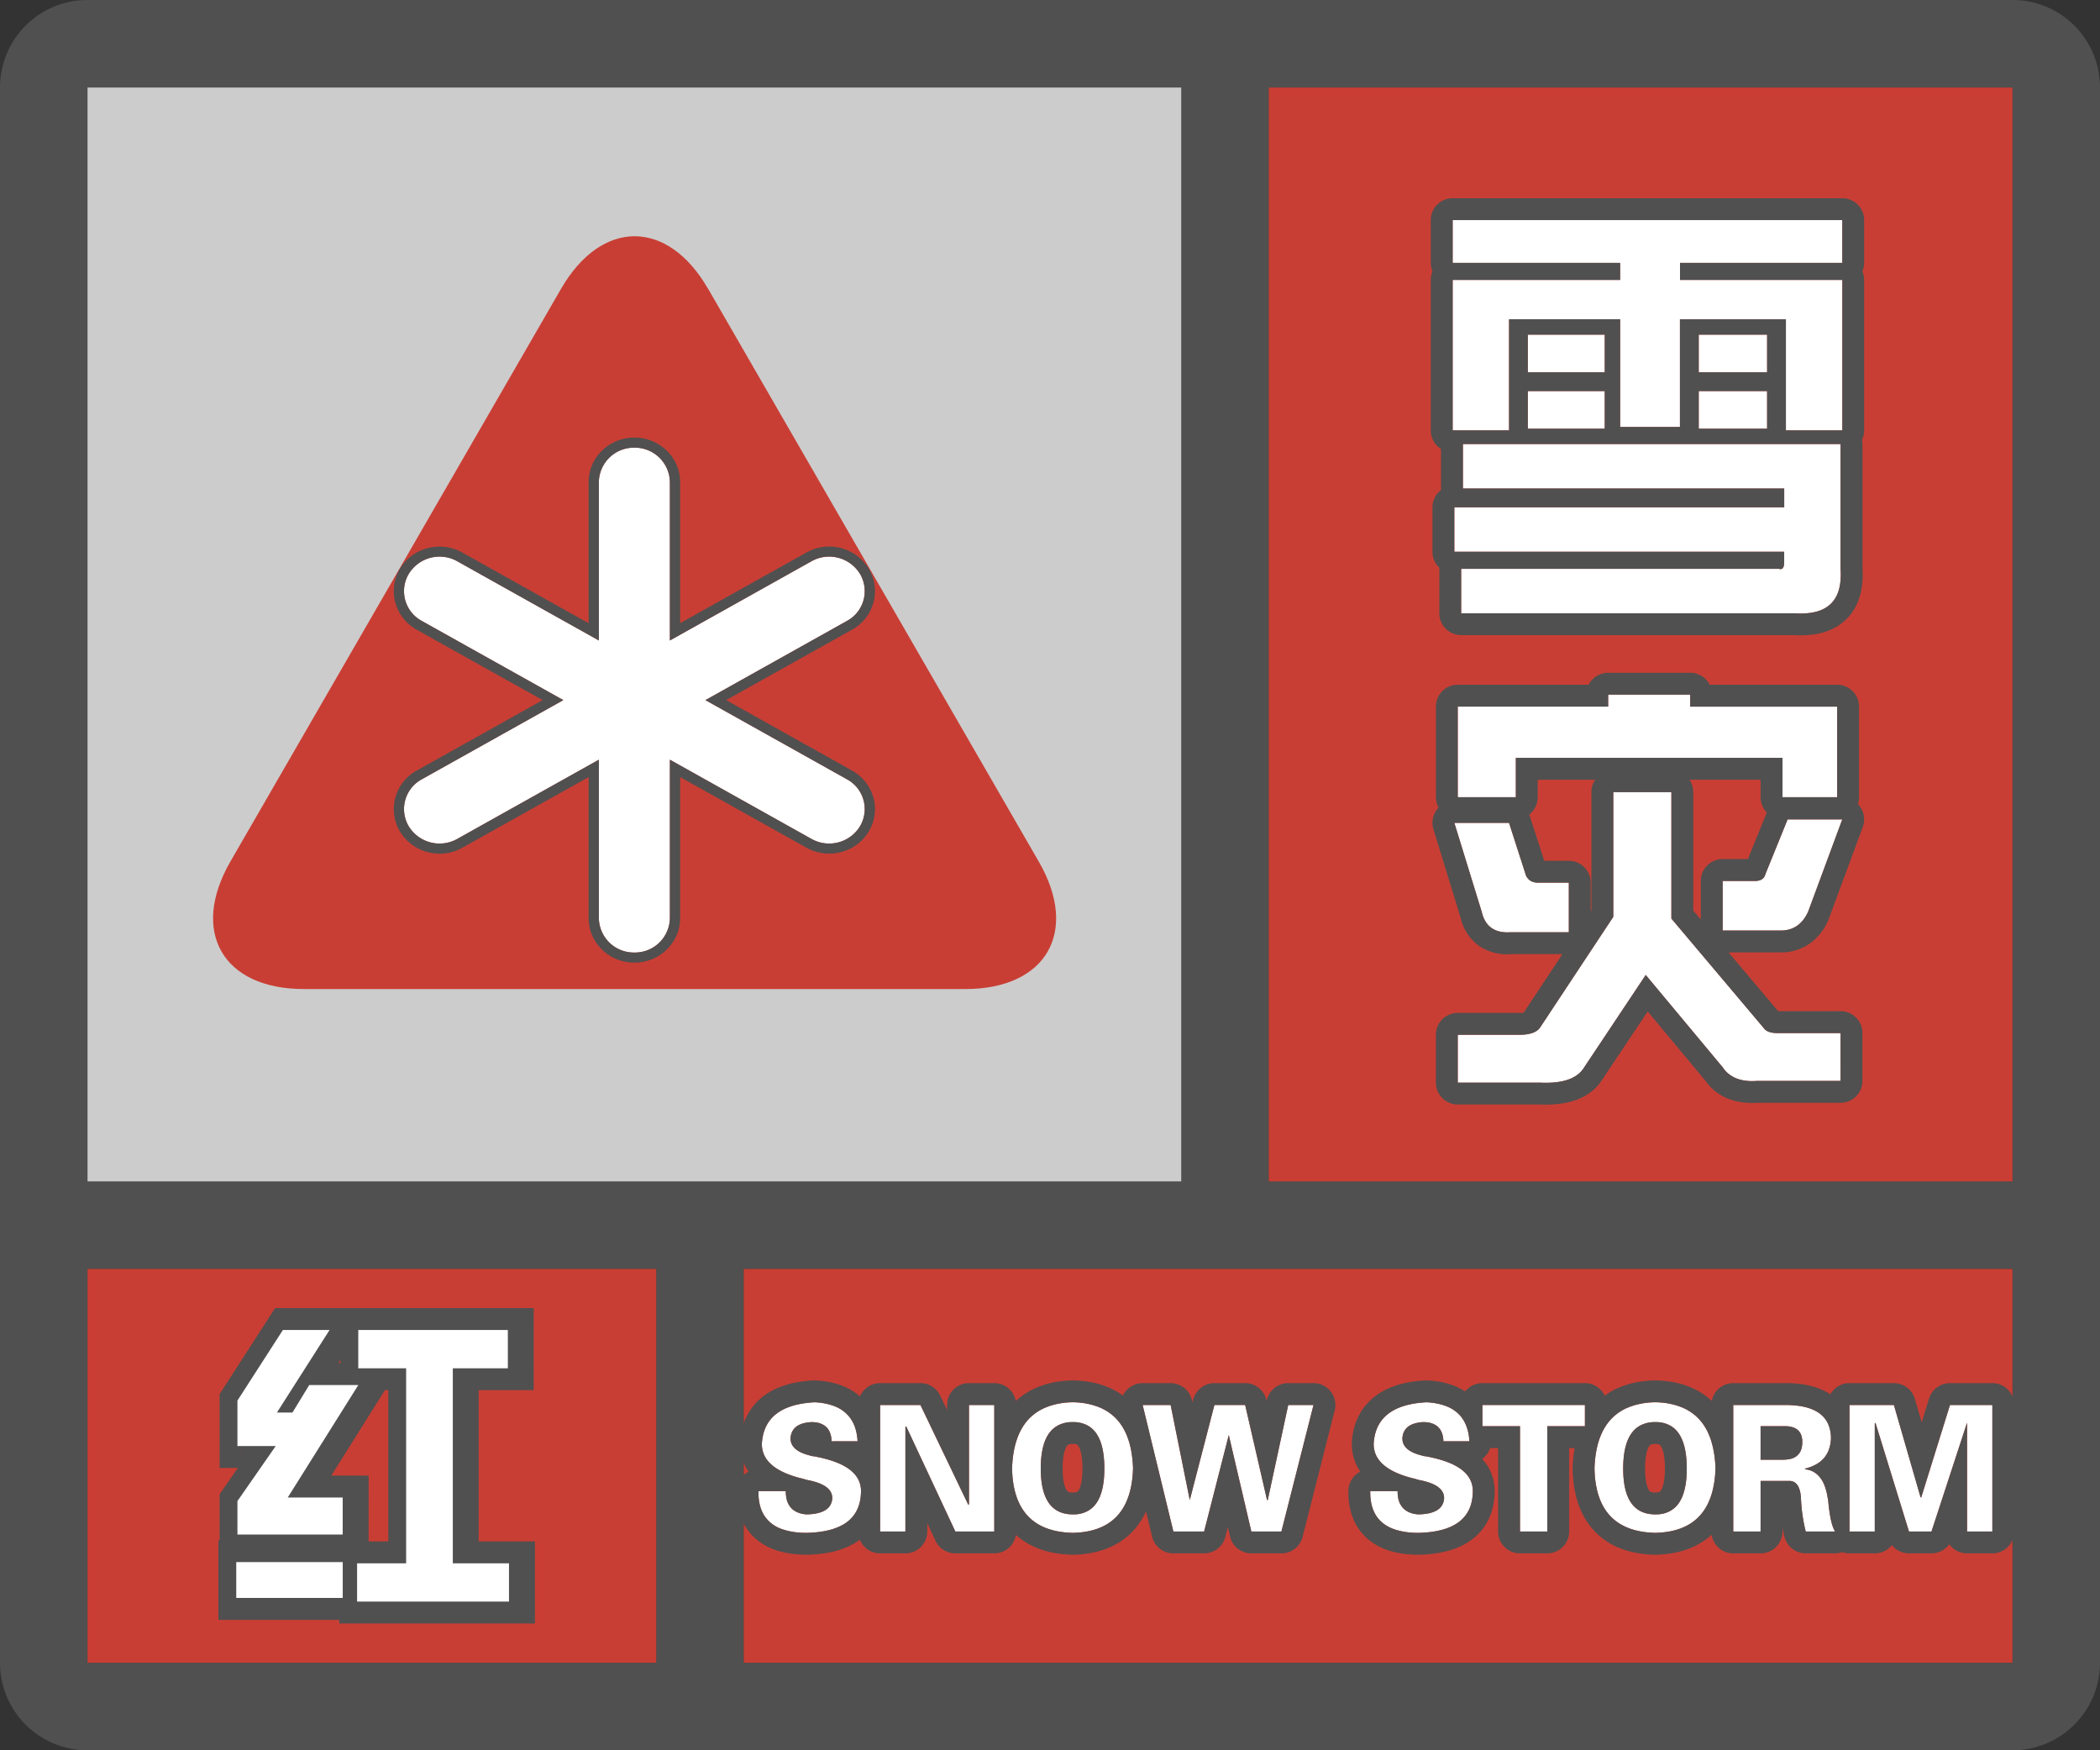 <svg width="48" height="40" fill="none" xmlns="http://www.w3.org/2000/svg"><rect width="100%" height="100%" fill="#333333" stroke="none"/><g clip-path="url(#a)"><path fill-rule="evenodd" clip-rule="evenodd" d="M0 38a2 2 0 0 0 2 2h44a2 2 0 0 0 2-2V2A2 2 0 0 0 46.15.005L46 0H2l-.15.005A2 2 0 0 0 0 2v36ZM27 2H2v25h25V2ZM2 29v9h13v-9H2Zm15 9h29v-9H17v9Zm29-11V2H29v25h17Z" fill="#505050"/></g><path fill="#C93E34" d="M2 29h13v9H2z"/><path fill-rule="evenodd" clip-rule="evenodd" d="M7.926 35.07v-.847H6.668l1.613-2.57h-1.12l-.384.628h-.355l1.203-1.886H6.559l-1.04 1.613v1.039h.876l-.875 1.258v.765h2.406Zm3.8 1.532v-.875h-1.285V31.27H11.7v-.875H8.281v.875h1.094v4.457H8.254v.875h3.473Zm-3.8-.903v.82H5.492v-.82h2.434Z" fill="#fff"/><path d="M7.926 34.223h.5v-.5h-.5v.5Zm0 .847v.5h.5v-.5h-.5Zm-1.258-.847-.424-.266-.48.766h.904v-.5Zm1.613-2.57.424.265.48-.766h-.904v.5Zm-1.12 0v-.5h-.282l-.146.24.427.26Zm-.384.628v.5h.281l.146-.24-.427-.26Zm-.355 0L6 32.012l-.49.77h.912v-.5Zm1.203-1.886.422.268.49-.768h-.912v.5Zm-1.066 0v-.5h-.273l-.148.229.42.27Zm-1.04 1.613-.42-.27-.08.123v.147h.5Zm0 1.039h-.5v.5h.5v-.5Zm.876 0 .41.285.546-.785h-.956v.5Zm-.875 1.258-.41-.286-.09.129v.157h.5Zm0 .765h-.5v.5h.5v-.5Zm6.207.657h.5v-.5h-.5v.5Zm0 .875v.5h.5v-.5h-.5Zm-1.286-.875h-.5v.5h.5v-.5Zm0-4.457v-.5h-.5v.5h.5Zm1.258 0v.5h.5v-.5h-.5Zm0-.875h.5v-.5h-.5v.5Zm-3.418 0v-.5h-.5v.5h.5Zm0 .875h-.5v.5h.5v-.5Zm1.094 0h.5v-.5h-.5v.5Zm0 4.457v.5h.5v-.5h-.5Zm-1.121 0v-.5h-.5v.5h.5Zm0 .875h-.5v.5h.5v-.5Zm-.328-.082v.5h.5v-.5h-.5Zm0-.82h.5v-.5h-.5v.5Zm-2.434.82h-.5v.5h.5v-.5Zm0-.82v-.5h-.5v.5h.5Zm1.934-1.477v.847h1v-.847h-1Zm-.758.5h1.258v-1H6.668v1Zm1.19-3.336-1.614 2.57.847.532 1.614-2.57-.847-.532Zm-.698.765h1.121v-1h-1.12v1Zm.044.39.383-.63-.854-.52-.383.63.854.52Zm-.782.24h.355v-1h-.355v1Zm.781-2.656L6 32.012l.843.538 1.204-1.887-.844-.537Zm-.644.768h1.066v-1H6.559v1Zm-.62 1.385 1.04-1.614-.84-.541-1.04 1.613.84.542Zm.08.768v-1.04h-1v1.04h1Zm.376-.5H5.52v1h.875v-1ZM5.93 34.59l.875-1.258-.82-.57-.876 1.257.821.571Zm.09.48v-.765h-1v.765h1Zm1.906-.5H5.52v1h2.406v-1Zm3.3 1.157v.875h1v-.875h-1Zm-.785.5h1.286v-1H10.44v1Zm-.5-4.957v4.457h1V31.27h-1Zm1.758-.5h-1.258v1H11.7v-1Zm-.5-.375v.875h1v-.875h-1Zm-2.918.5H11.7v-1H8.281v1Zm.5.375v-.875h-1v.875h1Zm.594-.5H8.281v1h1.094v-1Zm.5 4.957V31.27h-1v4.457h1Zm-1.621.5h1.121v-1H8.254v1Zm.5.375v-.875h-1v.875h1Zm2.973-.5H8.254v1h3.473v-1Zm-3.301.418v-.82h-1v.82h1Zm-2.934.5h2.434v-1H5.492v1Zm-.5-1.32v.82h1v-.82h-1Zm2.934-.5H5.492v1h2.434v-1Z" fill="#505050"/><path fill-rule="evenodd" clip-rule="evenodd" d="M7.833 35.07v-.847H6.577l1.613-2.57H7.068l-.383.628H6.33l1.203-1.886H6.466l-1.039 1.613v1.039h.875l-.875 1.258v.765h2.407Zm3.801 1.532v-.875H10.35V31.27h1.258v-.875H8.189v.875h1.094v4.457H8.162v.875h3.472Zm-3.8-.903v.82H5.4v-.82h2.433Z" fill="#fff"/><path fill="#CCC" d="M2 2h25v25H2z"/><path d="m16.185 6.599 7.56 13.094c.926 1.603.168 2.911-1.68 2.91H6.942c-1.845 0-2.601-1.307-1.678-2.91L12.824 6.6c.927-1.601 2.437-1.601 3.36 0Z" fill="#C93E34"/><path d="M13.688 11.017a.8.8 0 0 1 .812-.786.8.8 0 0 1 .812.786v3.62l3.236-1.81a.826.826 0 0 1 1.109.288.774.774 0 0 1-.297 1.075L16.124 16l3.236 1.81a.773.773 0 0 1 .297 1.074.826.826 0 0 1-1.11.288l-3.235-1.81v3.62a.8.8 0 0 1-.812.787.8.8 0 0 1-.812-.787v-3.62l-3.236 1.81a.826.826 0 0 1-1.109-.288.773.773 0 0 1 .297-1.074L12.876 16 9.64 14.19a.774.774 0 0 1-.297-1.075.826.826 0 0 1 1.11-.288l3.235 1.81v-3.62Z" fill="#fff"/><path fill-rule="evenodd" clip-rule="evenodd" d="M13.454 11.017c0-.565.472-1.017 1.046-1.017.574 0 1.046.452 1.046 1.017v3.224l2.886-1.614a1.062 1.062 0 0 1 1.427.371 1.003 1.003 0 0 1-.384 1.393L16.598 16l2.877 1.61c.5.279.675.902.384 1.391-.29.487-.929.65-1.427.372l-2.886-1.614v3.223c0 .566-.472 1.018-1.046 1.018-.574 0-1.046-.452-1.046-1.018V17.76l-2.886 1.614a1.062 1.062 0 0 1-1.427-.372 1.003 1.003 0 0 1 .384-1.392L12.402 16l-2.877-1.608c-.5-.28-.675-.904-.384-1.393.29-.486.929-.65 1.427-.371l2.886 1.614v-3.224Zm.234 3.62-3.236-1.81a.826.826 0 0 0-1.109.288.773.773 0 0 0 .297 1.075L12.876 16 9.64 17.81a.774.774 0 0 0-.297 1.075.826.826 0 0 0 1.11.287l3.235-1.81v3.62a.8.8 0 0 0 .812.787.8.8 0 0 0 .812-.787v-3.62l3.236 1.81a.826.826 0 0 0 1.109-.288.773.773 0 0 0-.297-1.074L16.124 16l3.236-1.81a.773.773 0 0 0 .297-1.075.826.826 0 0 0-1.11-.288l-3.235 1.81v-3.62a.8.8 0 0 0-.812-.786.8.8 0 0 0-.812.786v3.62Z" fill="#505050"/><path fill="#C93E34" d="M29 2h17v25H29z"/><path d="M40.781 11.164h-7.343v-1.016h8.632V13c.052.73-.3 1.068-1.054 1.016h-7.618V13h7.266c.078.026.117-.026.117-.156v-.235h-7.539v-1.015h7.54v-.43Zm-3.75-5.156h-3.828V5.03h8.906v.977H38.4v.39h3.71v3.438H40.82v-2.54h-2.422v2.462h-1.367V7.297h-2.539v2.539h-1.289V6.398h3.828v-.39Zm-2.11 3.789v-.86h1.759v.86h-1.758Zm0-1.29v-.859h1.759v.86h-1.758Zm3.907 0v-.859h1.563v.86h-1.563Zm0 1.29v-.86h1.563v.86h-1.563ZM33.32 18.219v-2.07h3.438v-.274h1.875v.273h3.36v2.07h-1.25v-.898h-6.095v.899H33.32Zm1.407 5.43c.234 0 .39-.053.468-.157l1.68-2.539v-2.851h1.328v2.89l2.11 2.5c.052.078.156.117.312.117h1.445v1.094h-1.914c-.364.026-.625-.078-.781-.312l-1.758-2.11-1.406 2.11c-.156.26-.495.377-1.016.351H33.32v-1.094h1.407Zm4.648-2.383v-1.133h.742c.13 0 .209-.052.235-.156l.507-1.25h1.25l-.78 2.109c-.131.286-.34.43-.626.43h-1.328Zm-3.516.039h-1.328c-.364.026-.586-.13-.664-.47l-.625-2.03h1.25l.39 1.21c.053.105.144.157.274.157h.703v1.133Z" fill="#fff"/><path fill-rule="evenodd" clip-rule="evenodd" d="M33.242 11.594h7.54v-.43h-7.344v-1.016h8.632V13c.052.73-.3 1.068-1.054 1.016h-7.618V13h7.266c.078.026.117-.026.117-.156v-.235h-7.539v-1.015Zm-.343 1.38a.499.499 0 0 1-.157-.365v-1.015a.5.5 0 0 1 .197-.397.496.496 0 0 1-.002-.033v-.904a.5.5 0 0 1-.234-.424V6.398c0-.069.014-.135.04-.195a.498.498 0 0 1-.04-.195V5.03a.5.5 0 0 1 .5-.5h8.906a.5.5 0 0 1 .5.5v.977c0 .07-.014.135-.04.195.026.06.04.126.04.195v3.438c0 .077-.017.15-.048.215.006.032.01.064.01.097v2.835c.027.432-.056.868-.378 1.178-.318.306-.758.382-1.194.355h-7.6a.5.5 0 0 1-.5-.5V13a.6.6 0 0 1 0-.027Zm9.21-6.576H38.4v-.39h3.71V5.03h-8.906v.977h3.828v.39h-3.828v3.438h1.29v-2.54h2.538v2.462h1.367V7.297h2.422v2.539h1.29V6.398Zm-1.718 2.54h-1.563v.859h1.563v-.86Zm0-.43v-.86h-1.563v.86h1.563Zm-3.711.43h-1.758v.859h1.758v-.86Zm0-.43v-.86h-1.758v.86h1.758Zm-3.799 9.95a.499.499 0 0 1-.06-.24v-2.07a.5.5 0 0 1 .5-.5h2.991a.5.5 0 0 1 .446-.273h1.875a.5.5 0 0 1 .446.273h2.913a.5.5 0 0 1 .5.5v2.07a.5.5 0 0 1-.025.159.5.5 0 0 1 .111.523l-.781 2.11a1.257 1.257 0 0 1-.44.56 1.137 1.137 0 0 1-.654.196H39.51l1.134 1.343h1.426a.5.5 0 0 1 .5.5v1.094a.5.5 0 0 1-.5.5h-1.897c-.466.029-.914-.106-1.197-.51l-1.314-1.577-1.03 1.543c-.305.496-.889.609-1.449.583H33.32a.5.5 0 0 1-.5-.5v-1.094a.5.5 0 0 1 .5-.5h1.407c.04 0 .071-.002.095-.005h.005l.885-1.338h-1.165a1.149 1.149 0 0 1-.743-.19 1.085 1.085 0 0 1-.42-.647l-.62-2.016a.5.5 0 0 1 .117-.494Zm.361.347h1.25l.39 1.21c.053.105.144.157.274.157h.703v1.133h-1.328c-.364.026-.586-.13-.664-.47l-.625-2.03Zm2.055.867-.329-1.02a.466.466 0 0 0-.014-.038.5.5 0 0 0 .194-.395v-.399h1.313a.498.498 0 0 0-.086.282v2.7l-.016.024v-.654a.5.5 0 0 0-.5-.5h-.562Zm1.578 1.281-1.68 2.54c-.078.103-.234.155-.468.155H33.32v1.094h1.875c.521.026.86-.091 1.016-.351l1.406-2.11 1.758 2.11c.156.234.417.338.781.312h1.914V23.61h-1.445c-.156 0-.26-.039-.313-.117l-2.109-2.5v-2.89h-1.328v2.851Zm1.828-.144.172.204v-.88a.5.5 0 0 1 .5-.5h.577l.432-1.065a.498.498 0 0 1-.142-.35v-.398h-1.625c.054.08.086.177.086.282v2.707Zm2.04-3.489v.899h1.25v-2.07h-3.36v-.274h-1.875v.273H33.32v2.07h1.328v-.898h6.094Zm.116 1.407-.507 1.25c-.026.104-.105.156-.235.156h-.742v1.133h1.328c.287 0 .495-.144.625-.43l.781-2.11h-1.25Z" fill="#505050"/><path fill="#C93E34" d="M17 29h29v9H17z"/><path d="M19.602 32.938h-.594c-.01-.292-.167-.438-.469-.438-.302.02-.458.146-.469.375 0 .188.151.318.453.39.032.011.058.016.079.016.01 0 .036.005.078.016.677.135 1.01.4 1 .797-.01.604-.422.916-1.235.937-.75 0-1.12-.317-1.11-.953h.626c0 .333.161.51.484.531.375-.01.568-.135.578-.375 0-.198-.182-.333-.546-.406a.483.483 0 0 1-.11-.031c-.635-.146-.953-.412-.953-.797.031-.594.432-.911 1.203-.953.625.031.953.328.985.89ZM22.727 35h-.891l-1.125-2.406-.016.015V35h-.578v-2.89h.922l1.094 2.28.015-.015v-2.266h.579V35ZM24.523 35.031c-.906-.02-1.37-.51-1.39-1.468.031-.99.495-1.495 1.39-1.516.886.02 1.344.526 1.375 1.516-.03.958-.49 1.447-1.375 1.468Zm0-2.531c-.49 0-.734.354-.734 1.063 0 .697.245 1.046.734 1.046.48 0 .72-.349.72-1.047 0-.708-.24-1.062-.72-1.062ZM27.195 34.281l.563-2.172h.703l.5 2.172h.016l.468-2.172h.578L29.29 35h-.688l-.515-2.203L27.523 35h-.703l-.703-2.89h.64l.438 2.171ZM33.586 32.938h-.594c-.01-.292-.166-.438-.469-.438-.302.02-.458.146-.468.375 0 .188.15.318.453.39.031.011.057.016.078.016.01 0 .036.005.078.016.677.135 1.01.4 1 .797-.01.604-.422.916-1.234.937-.75 0-1.12-.317-1.11-.953h.625c0 .333.162.51.485.531.375-.01.567-.135.578-.375 0-.198-.183-.333-.547-.406a.486.486 0 0 1-.11-.031c-.635-.146-.953-.412-.953-.797.032-.594.433-.911 1.204-.953.625.031.953.328.984.89ZM33.883 32.594v-.485h2.343v.485h-.859V35h-.625v-2.406h-.86ZM37.836 35.031c-.906-.02-1.37-.51-1.39-1.468.03-.99.494-1.495 1.39-1.516.885.02 1.344.526 1.375 1.516-.031.958-.49 1.447-1.375 1.468Zm0-2.531c-.49 0-.734.354-.734 1.063 0 .697.244 1.046.734 1.046.48 0 .719-.349.719-1.047 0-.708-.24-1.062-.72-1.062ZM40.242 32.594v.765h.516c.291 0 .437-.135.437-.406 0-.25-.146-.37-.437-.36h-.516Zm0 1.25V35h-.625v-2.89h1.235c.656.01.99.26 1 .75-.01.374-.209.609-.594.703v.015c.281.031.453.245.515.64.01.042.016.074.016.094.031.344.083.573.156.688h-.672a3.817 3.817 0 0 1-.109-.781c-.02-.25-.11-.375-.266-.375h-.656ZM44.96 32.516 44.149 35h-.515l-.766-2.484-.015.015V35h-.579v-2.89h1.016l.61 2.109h.015l.656-2.11h.969V35h-.578v-2.484Z" fill="#fff"/><path fill-rule="evenodd" clip-rule="evenodd" d="M19.159 33.438a1.946 1.946 0 0 0-.151-.057 2.87 2.87 0 0 0-.406-.1.258.258 0 0 1-.079-.015c-.302-.073-.453-.203-.453-.391a.353.353 0 0 1 .088-.231c.077-.084.204-.132.381-.144a.901.901 0 0 1 .103.006.44.44 0 0 1 .219.085c.076.06.123.148.14.267a.722.722 0 0 1 .007.08h.594c-.012-.2-.06-.367-.147-.5a.775.775 0 0 0-.36-.293 1.411 1.411 0 0 0-.478-.098 3.11 3.11 0 0 0-.078.005l-.03.003c-.259.024-.471.082-.638.174-.286.157-.438.414-.457.771 0 .239.122.431.365.578.055.033.115.063.182.092a2.447 2.447 0 0 0 .417.131.574.574 0 0 0 .099.027c.364.073.546.208.546.406a.33.33 0 0 1-.08.213c-.091.102-.257.156-.498.162h-.01a.545.545 0 0 1-.313-.11.45.45 0 0 1-.152-.293.856.856 0 0 1-.01-.128h-.624v.052c.003.175.036.324.1.448a.77.77 0 0 0 .468.378 1.698 1.698 0 0 0 .541.075h.012c.317-.01.573-.064.767-.163a.784.784 0 0 0 .393-.425c.04-.103.06-.22.063-.35a.576.576 0 0 0-.063-.283c-.079-.153-.231-.277-.458-.373ZM20.117 35h.578v-2.39l.016-.016L21.836 35h.89v-2.89h-.578v2.265l-.015.016-1.094-2.282h-.922V35Zm1.531-2.776v-.115a.5.5 0 0 1 .5-.5h.579a.5.5 0 0 1 .491.41c.342-.32.795-.46 1.294-.472h.023c.424.01.815.114 1.131.346a.505.505 0 0 1 .451-.284h.64a.5.5 0 0 1 .49.402l.01.04.017-.067a.5.5 0 0 1 .484-.375h.703a.5.5 0 0 1 .487.388l.005.022.003-.015a.5.5 0 0 1 .49-.395h.577a.5.5 0 0 1 .485.623l-.734 2.891a.5.5 0 0 1-.485.377h-.688a.5.5 0 0 1-.486-.386l-.05-.213-.057.223a.5.5 0 0 1-.485.376h-.703a.5.5 0 0 1-.486-.382l-.14-.576a1.66 1.66 0 0 1-.298.448c-.347.371-.829.529-1.36.541h-.024c-.496-.011-.948-.143-1.291-.453a.5.5 0 0 1-.494.422h-.891a.5.5 0 0 1-.453-.288l-.188-.402V35a.5.5 0 0 1-.5.5h-.578a.5.5 0 0 1-.463-.312c-.323.24-.746.332-1.196.343h-.013c-.433 0-.852-.09-1.165-.359-.33-.283-.45-.684-.444-1.102a.5.5 0 0 1 .274-.438 1.09 1.09 0 0 1-.195-.658c.021-.415.181-.787.513-1.05.313-.248.723-.353 1.162-.376a.5.5 0 0 1 .052 0c.376.018.738.12 1.015.365a.5.5 0 0 1 .46-.304h.922a.5.5 0 0 1 .45.284l.16.33Zm1.579 1.955c.1.309.28.534.538.675.204.111.457.17.758.177.305-.007.558-.07.762-.187.388-.225.593-.652.613-1.282a2.681 2.681 0 0 0-.043-.415 1.922 1.922 0 0 0-.048-.198c-.113-.373-.327-.63-.644-.772a1.65 1.65 0 0 0-1.289 0c-.318.142-.534.398-.647.768-.056.179-.087.385-.094.617.005.234.036.439.094.617Zm.822.258c.116.113.27.17.465.172h.02a.625.625 0 0 0 .458-.175c.167-.17.25-.46.25-.871 0-.473-.106-.788-.32-.945a.648.648 0 0 0-.388-.118H24.513a.671.671 0 0 0-.4.12c-.216.157-.324.472-.324.943 0 .414.087.706.26.874ZM26.82 35h.703l.563-2.203.516 2.203h.687l.734-2.89h-.578l-.468 2.171h-.016l-.5-2.172h-.703l-.563 2.172-.437-2.172h-.64L26.82 35Zm-2.436-1.95c-.038.055-.095.2-.095.513 0 .305.056.445.093.497.014.02.025.028.035.032a.25.25 0 0 0 .106.017c.06 0 .087-.01.096-.015a.077.077 0 0 0 .031-.03c.037-.052.092-.194.092-.502 0-.313-.056-.46-.094-.516-.014-.022-.024-.028-.031-.031a.215.215 0 0 0-.094-.015.242.242 0 0 0-.104.017.088.088 0 0 0-.035.033Zm8.76.388a1.928 1.928 0 0 0-.152-.057 2.871 2.871 0 0 0-.406-.1.257.257 0 0 1-.078-.015c-.302-.073-.453-.203-.453-.391a.353.353 0 0 1 .088-.231c.077-.084.203-.132.38-.144a.904.904 0 0 1 .103.006.44.44 0 0 1 .22.085c.075.06.122.148.14.267a.747.747 0 0 1 .006.08h.594a1.148 1.148 0 0 0-.068-.344.816.816 0 0 0-.135-.233.796.796 0 0 0-.304-.216 1.411 1.411 0 0 0-.477-.098 3.101 3.101 0 0 0-.11.008c-.257.024-.47.082-.636.174-.287.157-.439.414-.458.771 0 .239.122.431.366.578.054.033.115.063.181.092a2.449 2.449 0 0 0 .417.131.574.574 0 0 0 .099.027c.364.073.547.208.547.406a.33.33 0 0 1-.081.213c-.09.102-.256.156-.497.162h-.011a.545.545 0 0 1-.313-.11.45.45 0 0 1-.152-.293.856.856 0 0 1-.009-.128h-.625v.052c.003.175.037.324.1.448.093.18.249.305.468.378a1.697 1.697 0 0 0 .542.075h.011c.318-.01.573-.064.767-.163.298-.152.45-.41.456-.774.008-.288-.166-.506-.52-.657Zm1.02.666c-.008.426-.165.81-.514 1.075-.325.247-.752.34-1.207.352h-.013c-.433 0-.853-.09-1.166-.359-.33-.283-.45-.684-.444-1.102a.5.5 0 0 1 .274-.438 1.09 1.09 0 0 1-.195-.658c.022-.415.181-.787.513-1.05.314-.248.723-.353 1.163-.376a.501.501 0 0 1 .051 0c.312.015.613.087.865.25a.5.5 0 0 1 .392-.189h2.343a.5.5 0 0 1 .453.287c.32-.234.716-.339 1.145-.349h.024c.492.012.94.15 1.278.469a.5.5 0 0 1 .491-.407h1.242c.353.006.7.071.978.256a.5.5 0 0 1 .436-.256h1.016a.5.5 0 0 1 .48.362l.155.534.169-.544a.5.5 0 0 1 .477-.352h.969a.5.5 0 0 1 .5.5V35a.5.5 0 0 1-.5.5h-.578a.5.5 0 0 1-.406-.209.5.5 0 0 1-.407.209h-.515a.5.5 0 0 1-.39-.188.499.499 0 0 1-.392.188h-.578a.5.5 0 0 1-.164-.028.5.5 0 0 1-.164.028h-.672a.5.5 0 0 1-.485-.379 4.117 4.117 0 0 1-.046-.207V35a.5.5 0 0 1-.5.5h-.625a.5.5 0 0 1-.494-.425c-.34.31-.786.445-1.275.456h-.024c-.539-.012-1.027-.167-1.378-.539-.348-.366-.489-.867-.5-1.419v-.026c.004-.156.019-.308.045-.453h-.124V35a.5.5 0 0 1-.5.5h-.625a.5.5 0 0 1-.5-.5v-1.906h-.181a.5.5 0 0 1-.182.248c.188.206.292.465.285.762Zm.578.896h.625v-2.406h.86v-.485h-2.344v.485h.86V35Zm1.782-2.005a2.425 2.425 0 0 0-.079.568c.014.639.225 1.07.633 1.291.203.111.456.17.758.177.304-.007.558-.07.761-.187.249-.144.422-.371.52-.68.055-.175.087-.375.094-.602a2.38 2.38 0 0 0-.094-.62c-.113-.37-.327-.624-.641-.765a1.652 1.652 0 0 0-1.29 0 1.1 1.1 0 0 0-.487.417c-.075.115-.133.25-.175.401Zm.902-.376c-.216.158-.325.473-.325.944 0 .414.087.706.26.874.116.113.271.17.465.172h.02a.625.625 0 0 0 .458-.175c.167-.17.25-.46.25-.871 0-.473-.106-.788-.319-.945a.648.648 0 0 0-.389-.118h-.02a.671.671 0 0 0-.4.12ZM39.617 35h.625v-1.156h.656c.014 0 .028 0 .041.003.097.015.164.087.2.217.012.044.02.096.025.155.01.27.047.531.11.781h.671c-.059-.092-.104-.259-.135-.5a4.875 4.875 0 0 1-.021-.188.427.427 0 0 0-.016-.093 1.255 1.255 0 0 0-.076-.286.606.606 0 0 0-.19-.26.467.467 0 0 0-.245-.094h-.004v-.017h.002c.042-.01.083-.023.12-.036a.822.822 0 0 0 .206-.108.614.614 0 0 0 .187-.22.793.793 0 0 0 0-.681c-.114-.225-.354-.357-.72-.396a2.222 2.222 0 0 0-.201-.012h-1.235V35Zm.625-1.64h.516a.877.877 0 0 0 .14-.013l.014-.003a.329.329 0 0 0 .274-.28.608.608 0 0 0 .01-.11c0-.181-.077-.294-.229-.339a.557.557 0 0 0-.115-.02h-.008a.87.87 0 0 0-.086-.001h-.516v.765ZM42.273 35h.578v-2.469l.016-.015.766 2.484h.515l.813-2.484V35h.578v-2.89h-.969l-.656 2.109h-.016l-.609-2.11h-1.016V35Zm-4.577-1.95c-.038.055-.094.2-.094.513 0 .305.056.445.092.497.014.02.025.028.035.032a.25.25 0 0 0 .107.017c.059 0 .086-.01.096-.015a.077.077 0 0 0 .03-.03c.037-.052.093-.194.093-.502 0-.313-.056-.46-.094-.516-.015-.022-.025-.028-.032-.031a.215.215 0 0 0-.093-.015.242.242 0 0 0-.104.017.088.088 0 0 0-.036.033Z" fill="#505050"/><defs><clipPath id="a"><path fill="#fff" d="M0 0h48v40H0z"/></clipPath></defs></svg>